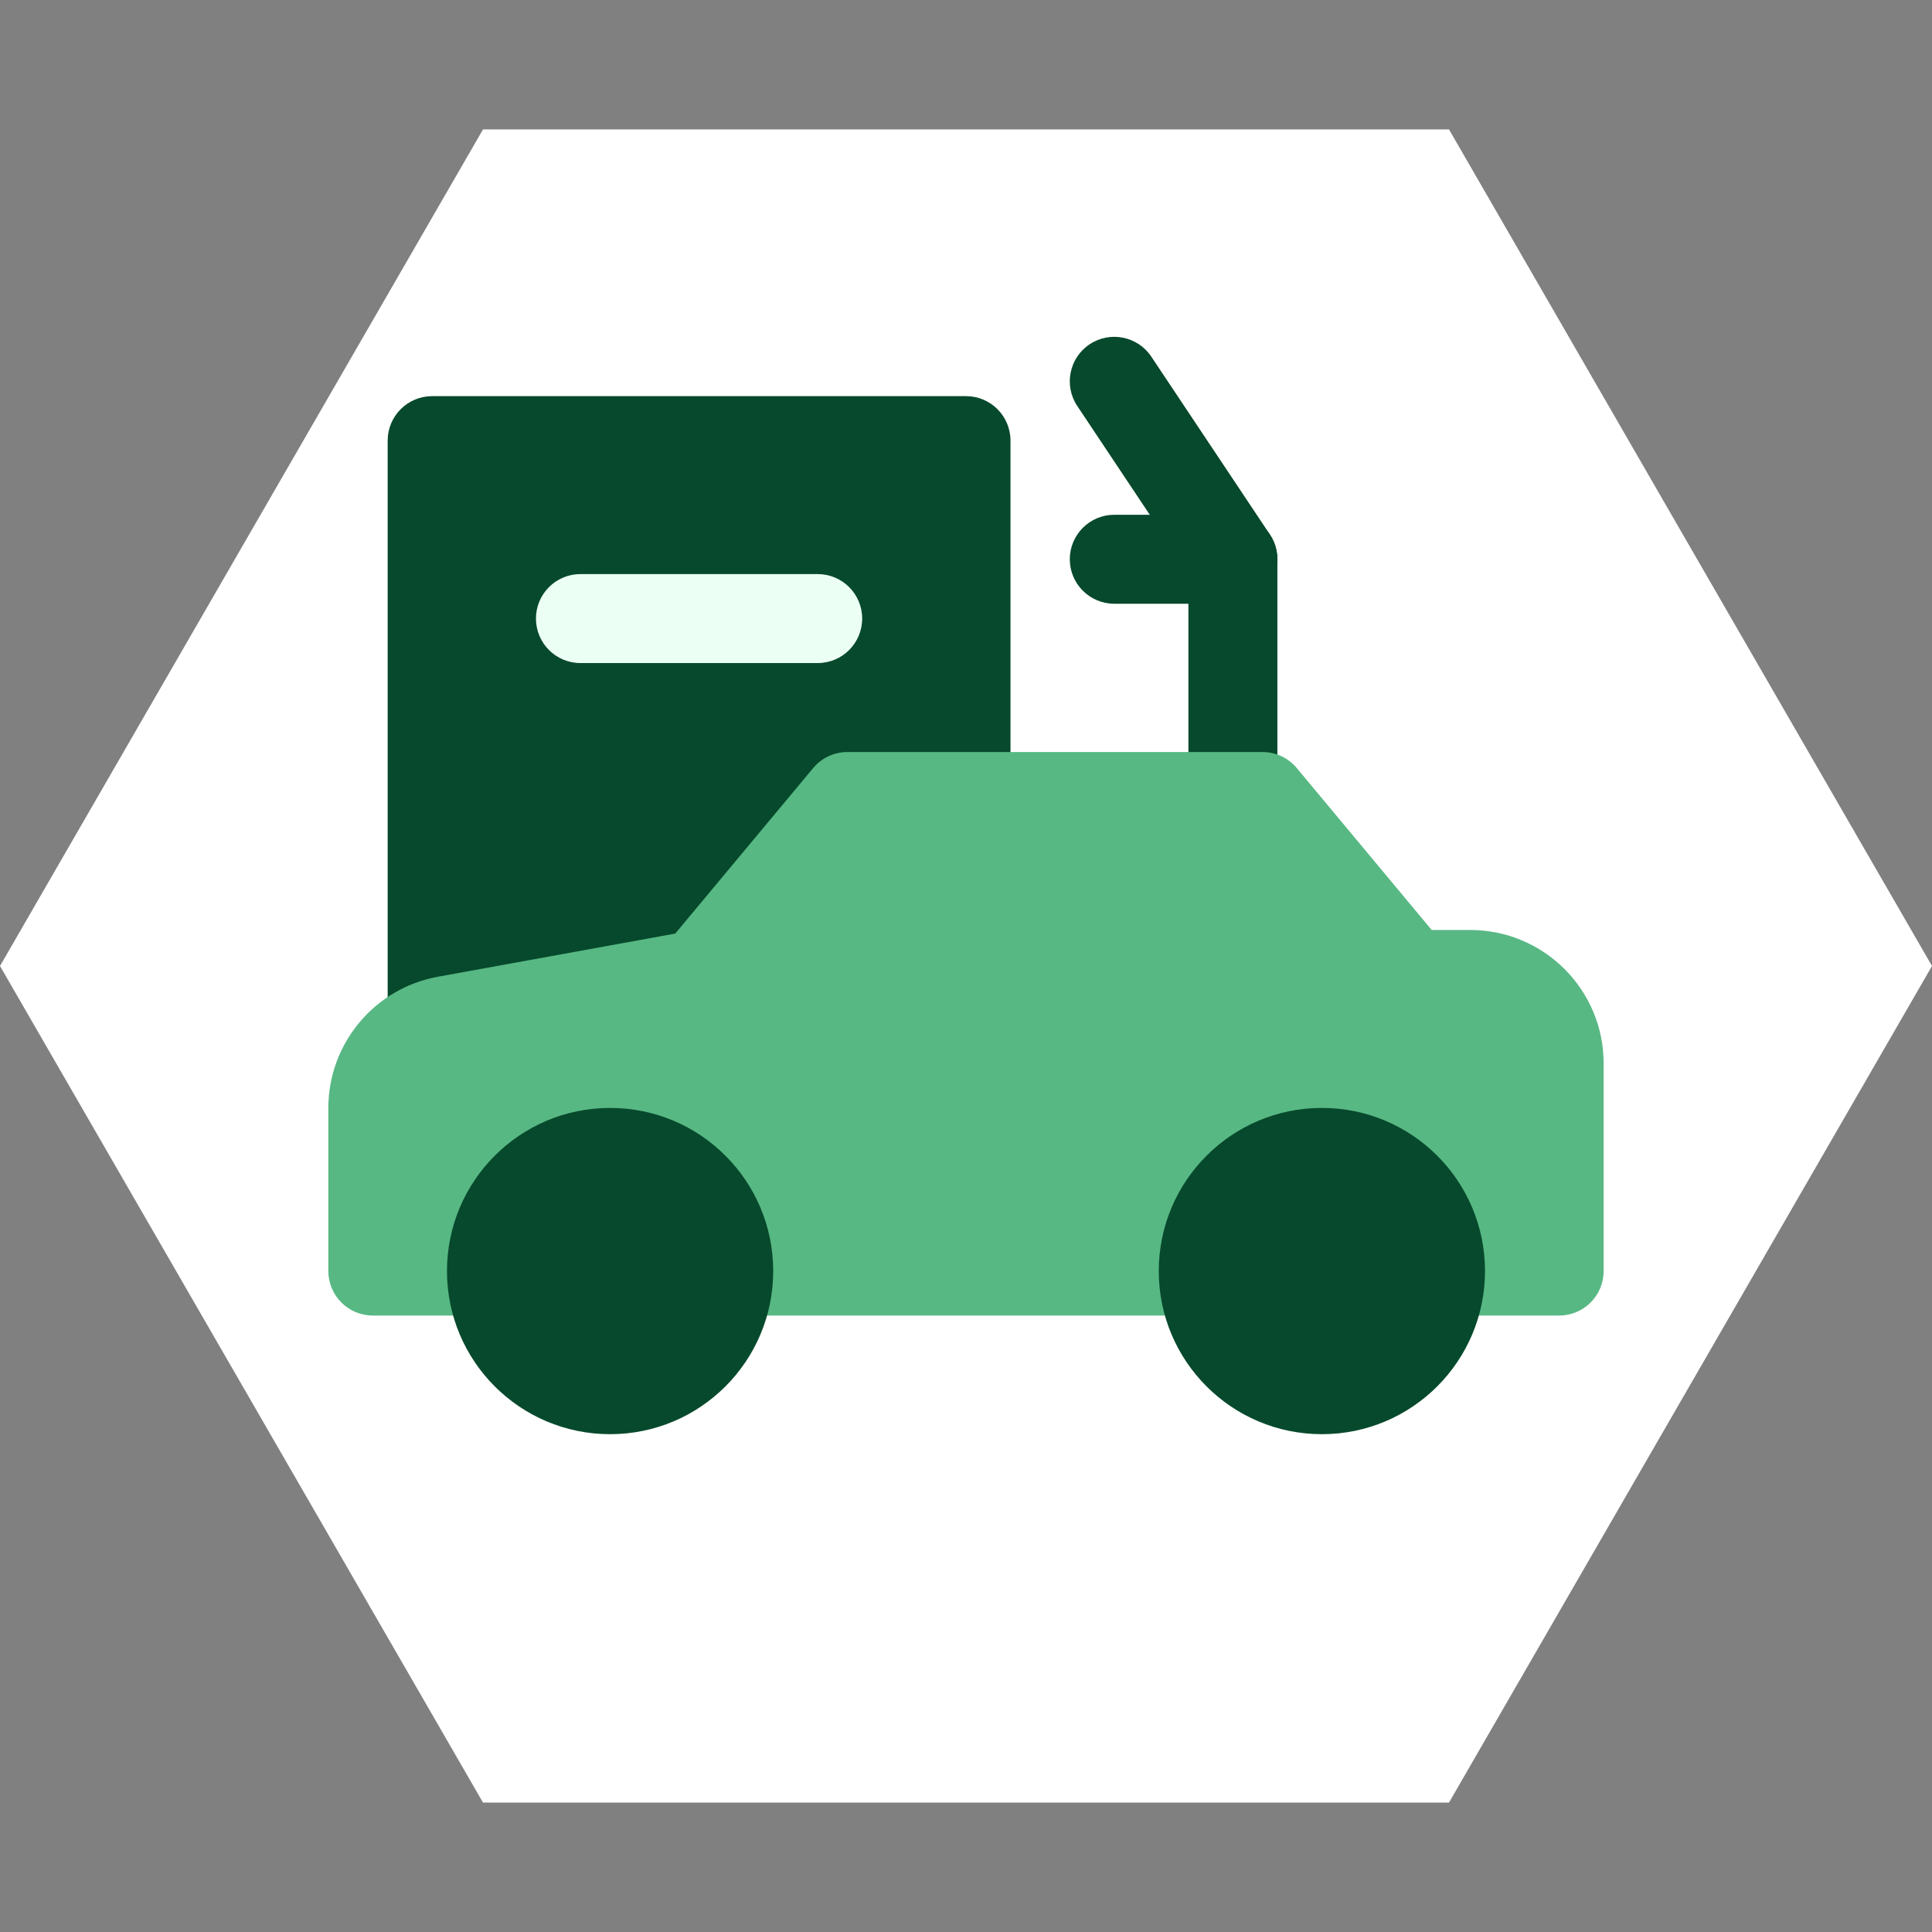 <svg width="76" height="76" viewBox="0 0 76 76" fill="none" xmlns="http://www.w3.org/2000/svg">
<rect x="0" y="0" width="76" height="76" fill="#808080" stroke="none"/>
<path d="M76 38L57 5.091L19 5.091L-1.66103e-06 38L19 70.909L57 70.909L76 38Z" fill="white"/>
<path fill-rule="evenodd" clip-rule="evenodd" d="M42.862 13.544C43.667 13.008 44.753 13.225 45.289 14.029L49.956 21.029C50.147 21.317 50.249 21.654 50.249 22V31.333C50.249 32.3 49.466 33.083 48.499 33.083C47.533 33.083 46.749 32.3 46.749 31.333V22.53L42.377 15.971C41.841 15.166 42.058 14.08 42.862 13.544Z" fill="#07492C"/>
<path fill-rule="evenodd" clip-rule="evenodd" d="M42.083 22C42.083 21.034 42.867 20.25 43.833 20.25H48.5C49.466 20.25 50.25 21.034 50.25 22C50.25 22.966 49.466 23.75 48.5 23.75H43.833C42.867 23.75 42.083 22.966 42.083 22Z" fill="#07492C"/>
<path d="M17 15.583C16.034 15.583 15.25 16.367 15.25 17.333V39.5C15.25 40.466 16.034 41.25 17 41.25H38C38.967 41.25 39.75 40.466 39.75 39.5V17.333C39.75 16.367 38.967 15.583 38 15.583H17Z" fill="#07492C"/>
<path d="M33.333 29.583C32.814 29.583 32.321 29.814 31.989 30.213L26.562 36.725L17.227 38.422C14.731 38.876 12.916 41.05 12.916 43.588V50C12.916 50.966 13.7 51.75 14.666 51.75H61.333C62.3 51.75 63.083 50.966 63.083 50V41.833C63.083 38.934 60.733 36.583 57.833 36.583H56.319L51.011 30.213C50.678 29.814 50.186 29.583 49.666 29.583H33.333Z" fill="#57B883"/>
<path fill-rule="evenodd" clip-rule="evenodd" d="M21.083 24.333C21.083 23.367 21.866 22.583 22.833 22.583H32.166C33.133 22.583 33.916 23.367 33.916 24.333C33.916 25.3 33.133 26.083 32.166 26.083H22.833C21.866 26.083 21.083 25.3 21.083 24.333Z" fill="#ECFFF5"/>
<path d="M24 43.583C20.456 43.583 17.583 46.456 17.583 50C17.583 53.544 20.456 56.417 24 56.417C27.544 56.417 30.416 53.544 30.416 50C30.416 46.456 27.544 43.583 24 43.583Z" fill="#07492C"/>
<path d="M52 43.583C48.456 43.583 45.583 46.456 45.583 50C45.583 53.544 48.456 56.417 52 56.417C55.544 56.417 58.416 53.544 58.416 50C58.416 46.456 55.544 43.583 52 43.583Z" fill="#07492C"/>
</svg>
